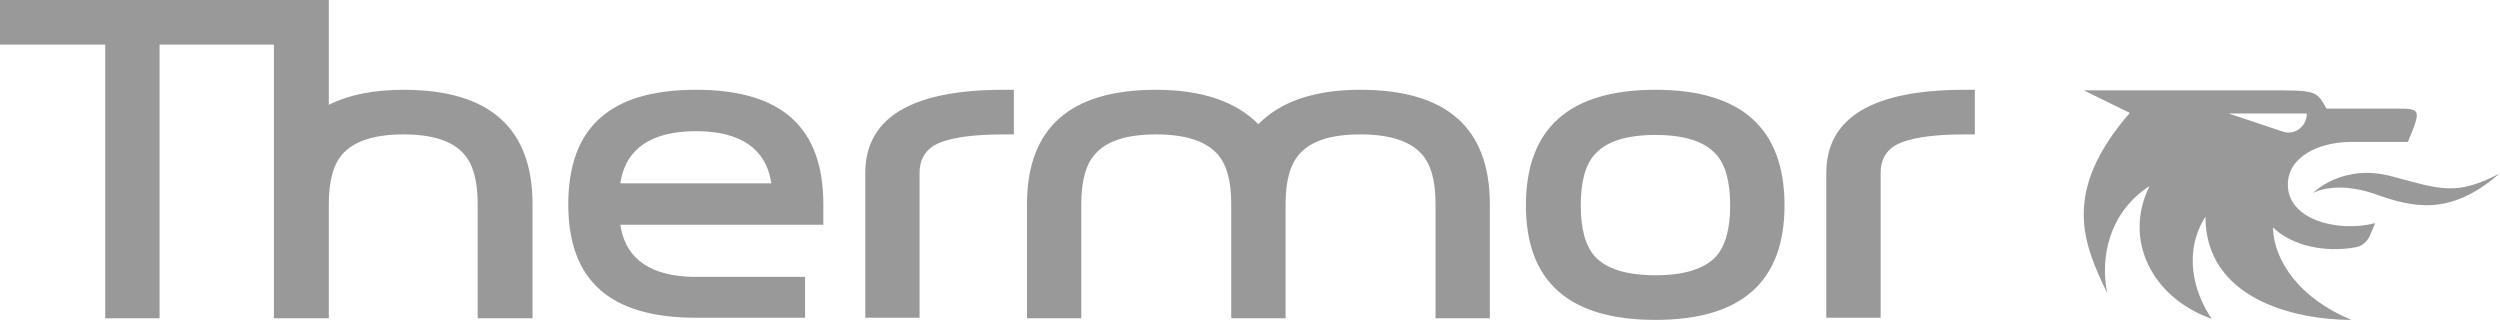 <svg xmlns="http://www.w3.org/2000/svg" xmlns:xlink="http://www.w3.org/1999/xlink" xmlns:serif="http://www.serif.com/" width="100%" height="100%" viewBox="0 0 465 60" xml:space="preserve" style="fill-rule:evenodd;clip-rule:evenodd;stroke-linejoin:round;stroke-miterlimit:2;">    <g transform="matrix(1,0,0,1,-5090.34,-20283.6)">        <path d="M5520.55,20319.5C5520.55,20319.5 5526.02,20313.9 5535.21,20316.4C5544.27,20318.8 5547.13,20320.1 5555.21,20315.9C5545.96,20324 5538.89,20322.1 5532.12,20319.7C5524.6,20317.1 5520.55,20319.5 5520.55,20319.5ZM5527.36,20310C5521.63,20310.1 5515.93,20312.7 5515.88,20317.9C5515.81,20324.5 5525.27,20326.9 5532.12,20325.1L5531.24,20327.2C5530.74,20328.5 5529.7,20329.4 5528.46,20329.6C5522.89,20330.6 5516.75,20329.4 5513.11,20325.9C5513.27,20332.1 5518.03,20339.1 5527.71,20343.1C5516.98,20343.1 5500.55,20339.1 5500.55,20323.9C5496.34,20330.6 5498.38,20338 5501.72,20342.9C5490.63,20339 5485.18,20328.2 5490.16,20318.2C5482.43,20323.2 5480.98,20331.8 5482.28,20338.1C5477.69,20328.7 5473.84,20319.2 5486.48,20304.6L5477.92,20300.4L5511.88,20300.4C5521.19,20300.4 5521.17,20300.4 5523.07,20303.8L5535.72,20303.8C5540.74,20303.8 5540.74,20303.8 5538.21,20310L5527.36,20310ZM5515.02,20308.1C5517.19,20308.8 5519.41,20307.1 5519.41,20304.7L5504.85,20304.7L5515.02,20308.1ZM5165.39,20300.3C5181.39,20300.3 5189.39,20307.4 5189.39,20321.6L5189.39,20342.8L5179.19,20342.8L5179.19,20321.5C5179.19,20317.2 5178.32,20314.1 5176.59,20312.2C5174.47,20309.8 5170.73,20308.6 5165.39,20308.6C5160.05,20308.6 5156.29,20309.8 5154.1,20312.2C5152.37,20314.1 5151.5,20317.2 5151.5,20321.5L5151.5,20342.8L5141.29,20342.8L5141.29,20291.9L5120.02,20291.9L5120.02,20342.8L5109.91,20342.8L5109.91,20291.9L5090.34,20291.9L5090.34,20283.6L5151.5,20283.6L5151.5,20303.1C5155.29,20301.2 5159.92,20300.3 5165.39,20300.3ZM5219.81,20342.7C5203.81,20342.7 5196.04,20335.8 5196.04,20321.6C5196.04,20307.3 5203.81,20300.3 5219.81,20300.3C5235.74,20300.3 5243.48,20307.3 5243.48,20321.6L5243.48,20325.4L5205.72,20325.4L5205.78,20325.8C5206.85,20331.9 5211.56,20335.1 5219.81,20335.1L5240.08,20335.1L5240.08,20342.7L5219.81,20342.7ZM5205.78,20317.3L5205.72,20317.7L5233.81,20317.7L5233.74,20317.3C5232.68,20311.2 5227.99,20308 5219.81,20308C5211.56,20308 5206.85,20311.2 5205.78,20317.3ZM5251.28,20315.8C5251.28,20305.5 5259.86,20300.3 5277.03,20300.3L5278.92,20300.3L5278.92,20308.6L5277.03,20308.6C5270.74,20308.6 5266.4,20309.3 5264.01,20310.7C5262.26,20311.8 5261.38,20313.5 5261.38,20315.7L5261.38,20342.7L5251.28,20342.7L5251.28,20315.8ZM5430.03,20315.8C5430.03,20305.5 5438.61,20300.3 5455.78,20300.3L5457.66,20300.3L5457.66,20308.6L5455.78,20308.6C5449.5,20308.6 5445.16,20309.3 5442.76,20310.7C5441.01,20311.8 5440.14,20313.5 5440.14,20315.7L5440.14,20342.7L5430.03,20342.7L5430.03,20315.8ZM5343.36,20300.3C5359.42,20300.3 5367.45,20307.4 5367.45,20321.6L5367.45,20342.8L5357.35,20342.8L5357.35,20321.5C5357.35,20317.2 5356.48,20314.1 5354.73,20312.2C5352.52,20309.8 5348.73,20308.6 5343.36,20308.6C5337.97,20308.6 5334.22,20309.8 5332.08,20312.2C5330.34,20314.1 5329.46,20317.2 5329.46,20321.5L5329.46,20342.8L5319.35,20342.8L5319.35,20321.5C5319.35,20317.2 5318.48,20314.1 5316.73,20312.2C5314.53,20309.8 5310.74,20308.6 5305.36,20308.6C5299.98,20308.6 5296.22,20309.8 5294.09,20312.2C5292.33,20314.1 5291.46,20317.2 5291.46,20321.5L5291.46,20342.8L5281.36,20342.8L5281.36,20321.6C5281.36,20307.4 5289.36,20300.3 5305.36,20300.3C5313.91,20300.3 5320.26,20302.5 5324.4,20306.7C5328.48,20302.5 5334.81,20300.3 5343.36,20300.3ZM5398.26,20300.3C5414.26,20300.3 5422.26,20307.5 5422.26,20321.8C5422.26,20336 5414.26,20343.1 5398.26,20343.1C5382.19,20343.1 5374.16,20336 5374.16,20321.8C5374.16,20307.5 5382.19,20300.3 5398.26,20300.3ZM5409.52,20331.3C5411.28,20329.3 5412.15,20326.2 5412.15,20321.8C5412.15,20317.4 5411.28,20314.2 5409.52,20312.3C5407.39,20309.9 5403.63,20308.7 5398.26,20308.7C5392.88,20308.7 5389.11,20309.9 5386.98,20312.3C5385.23,20314.2 5384.36,20317.4 5384.36,20321.8C5384.36,20326.2 5385.23,20329.3 5386.98,20331.3C5389.11,20333.6 5392.88,20334.8 5398.26,20334.8C5403.63,20334.8 5407.39,20333.6 5409.52,20331.3Z" style="fill:rgb(153,153,153);"></path>    </g></svg>